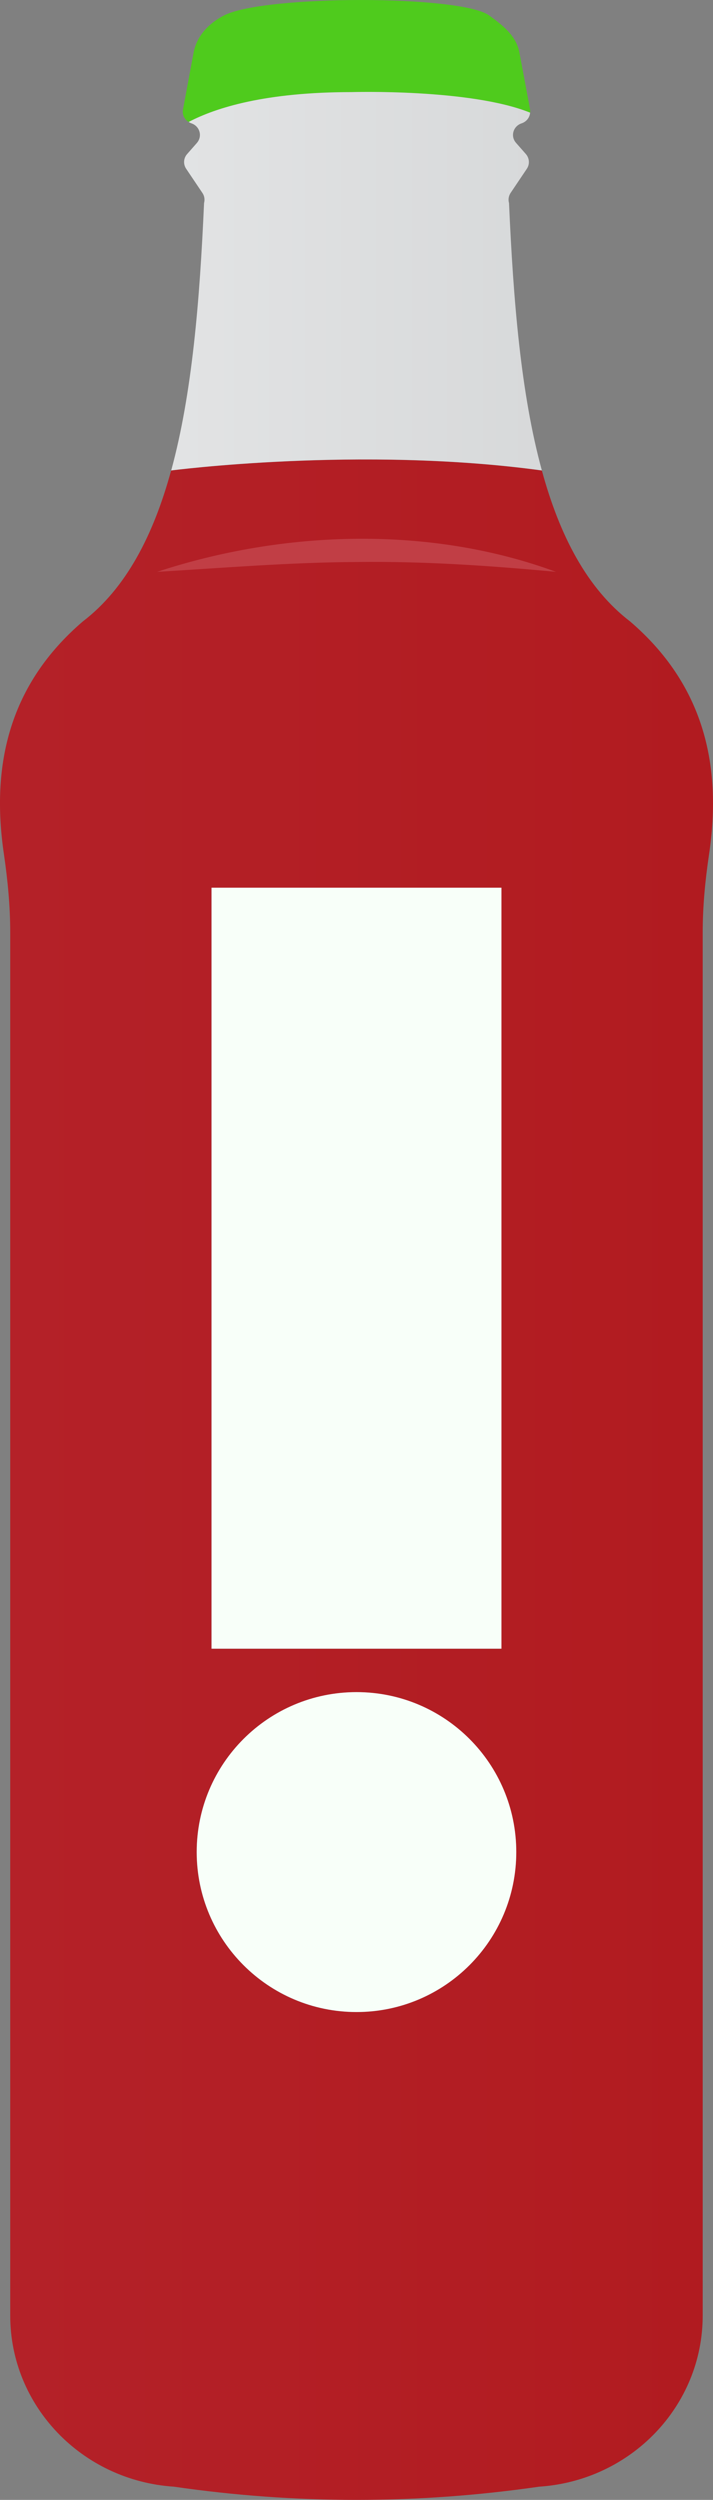 <?xml version="1.0" encoding="UTF-8"?>
<svg id="a" data-name="Layer 1" xmlns="http://www.w3.org/2000/svg" xmlns:xlink="http://www.w3.org/1999/xlink" viewBox="0 0 9.137 32">
  <rect x="0" y="0" width="9.137" height="32" fill="#808080" stroke="none"/>
  <defs>
    <linearGradient id="b" x1="-7.606" y1="18.941" x2="16.668" y2="18.941" gradientUnits="userSpaceOnUse">
      <stop offset=".005" stop-color="#b6262f"/>
      <stop offset="1" stop-color="#af1619"/>
    </linearGradient>
    <linearGradient id="c" x1="-.979" y1="3.599" x2="9.624" y2="3.599" gradientUnits="userSpaceOnUse">
      <stop offset=".137" stop-color="#e6e7e8"/>
      <stop offset="1" stop-color="#d1d3d4"/>
    </linearGradient>
  </defs>
  <path d="m4.569,5.443h-.001" style="fill: none; stroke: #0b4a52; stroke-miterlimit: 10;"/>
  <path d="m8.076,7.956c-.554-.424-.905-1.101-1.132-1.933h-.001c-2.318-.317-4.75,0-4.75,0-.228.832-.579,1.51-1.133,1.933C.131,8.753-.123,9.774.051,10.939c.048.33.08.662.08.995v17.707c0,1.155.917,2.112,2.098,2.19,1.56.226,3.119.225,4.679,0,1.181-.078,2.097-1.035,2.097-2.19V11.934c0-.333.032-.665.081-.995.174-1.165-.081-2.186-1.01-2.983Zm-5.366,3.408h3.715v9.741h-3.715v-9.741Zm1.858,14.392c-1.131,0-2.048-.917-2.048-2.048s.917-2.047,2.048-2.047,2.047.916,2.047,2.047-.916,2.048-2.047,2.048Z" style="fill: url(#b);"/>
  <path d="m6.793,1.442c-.765-.308-2.288-.263-2.288-.263-1.099,0-1.734.197-2.087.382-.001-.001-.002-.001-.004-.002-.053-.033-.081-.095-.069-.157l.136-.729c.04-.211.192-.373.387-.474C3.376-.066,5.906-.066,6.269.198c.178.129.348.263.387.474l.137.729c.002.013.003.027.001.04Z" style="fill: #4fcb1d;"/>
  <path d="m6.944,6.022c-2.318-.317-4.75,0-4.75,0,.268-.98.366-2.176.421-3.423.012-.044.005-.091-.021-.129l-.208-.309c-.04-.059-.035-.136.012-.189l.125-.142c.026-.03.039-.066.039-.102,0-.064-.04-.126-.109-.149-.012-.004-.024-.01-.035-.018.353-.185.988-.382,2.087-.382,0,0,1.523-.046,2.288.263-.004.061-.046.116-.109.137-.07.023-.11.085-.11.149,0,.036.013.072.04.102l.125.142c.046.053.052.13.012.189l-.208.309c-.025.038-.033.085-.02.129.055,1.247.152,2.442.421,3.423Z" style="fill: url(#c);"/>
  <rect x="2.711" y="11.363" width="3.715" height="9.741" style="fill: #f8fff9;"/>
  <path d="m6.616,23.707c0,1.131-.916,2.048-2.047,2.048s-2.048-.917-2.048-2.048.917-2.047,2.048-2.047,2.047.916,2.047,2.047Z" style="fill: #f8fff9;"/>
  <path d="m2.013,7.32c1.625-.534,3.495-.595,5.112-0-.856-.08-1.698-.137-2.553-.126-.855.004-1.7.075-2.558.126h0Z" style="fill: #c13e45;"/>
</svg>